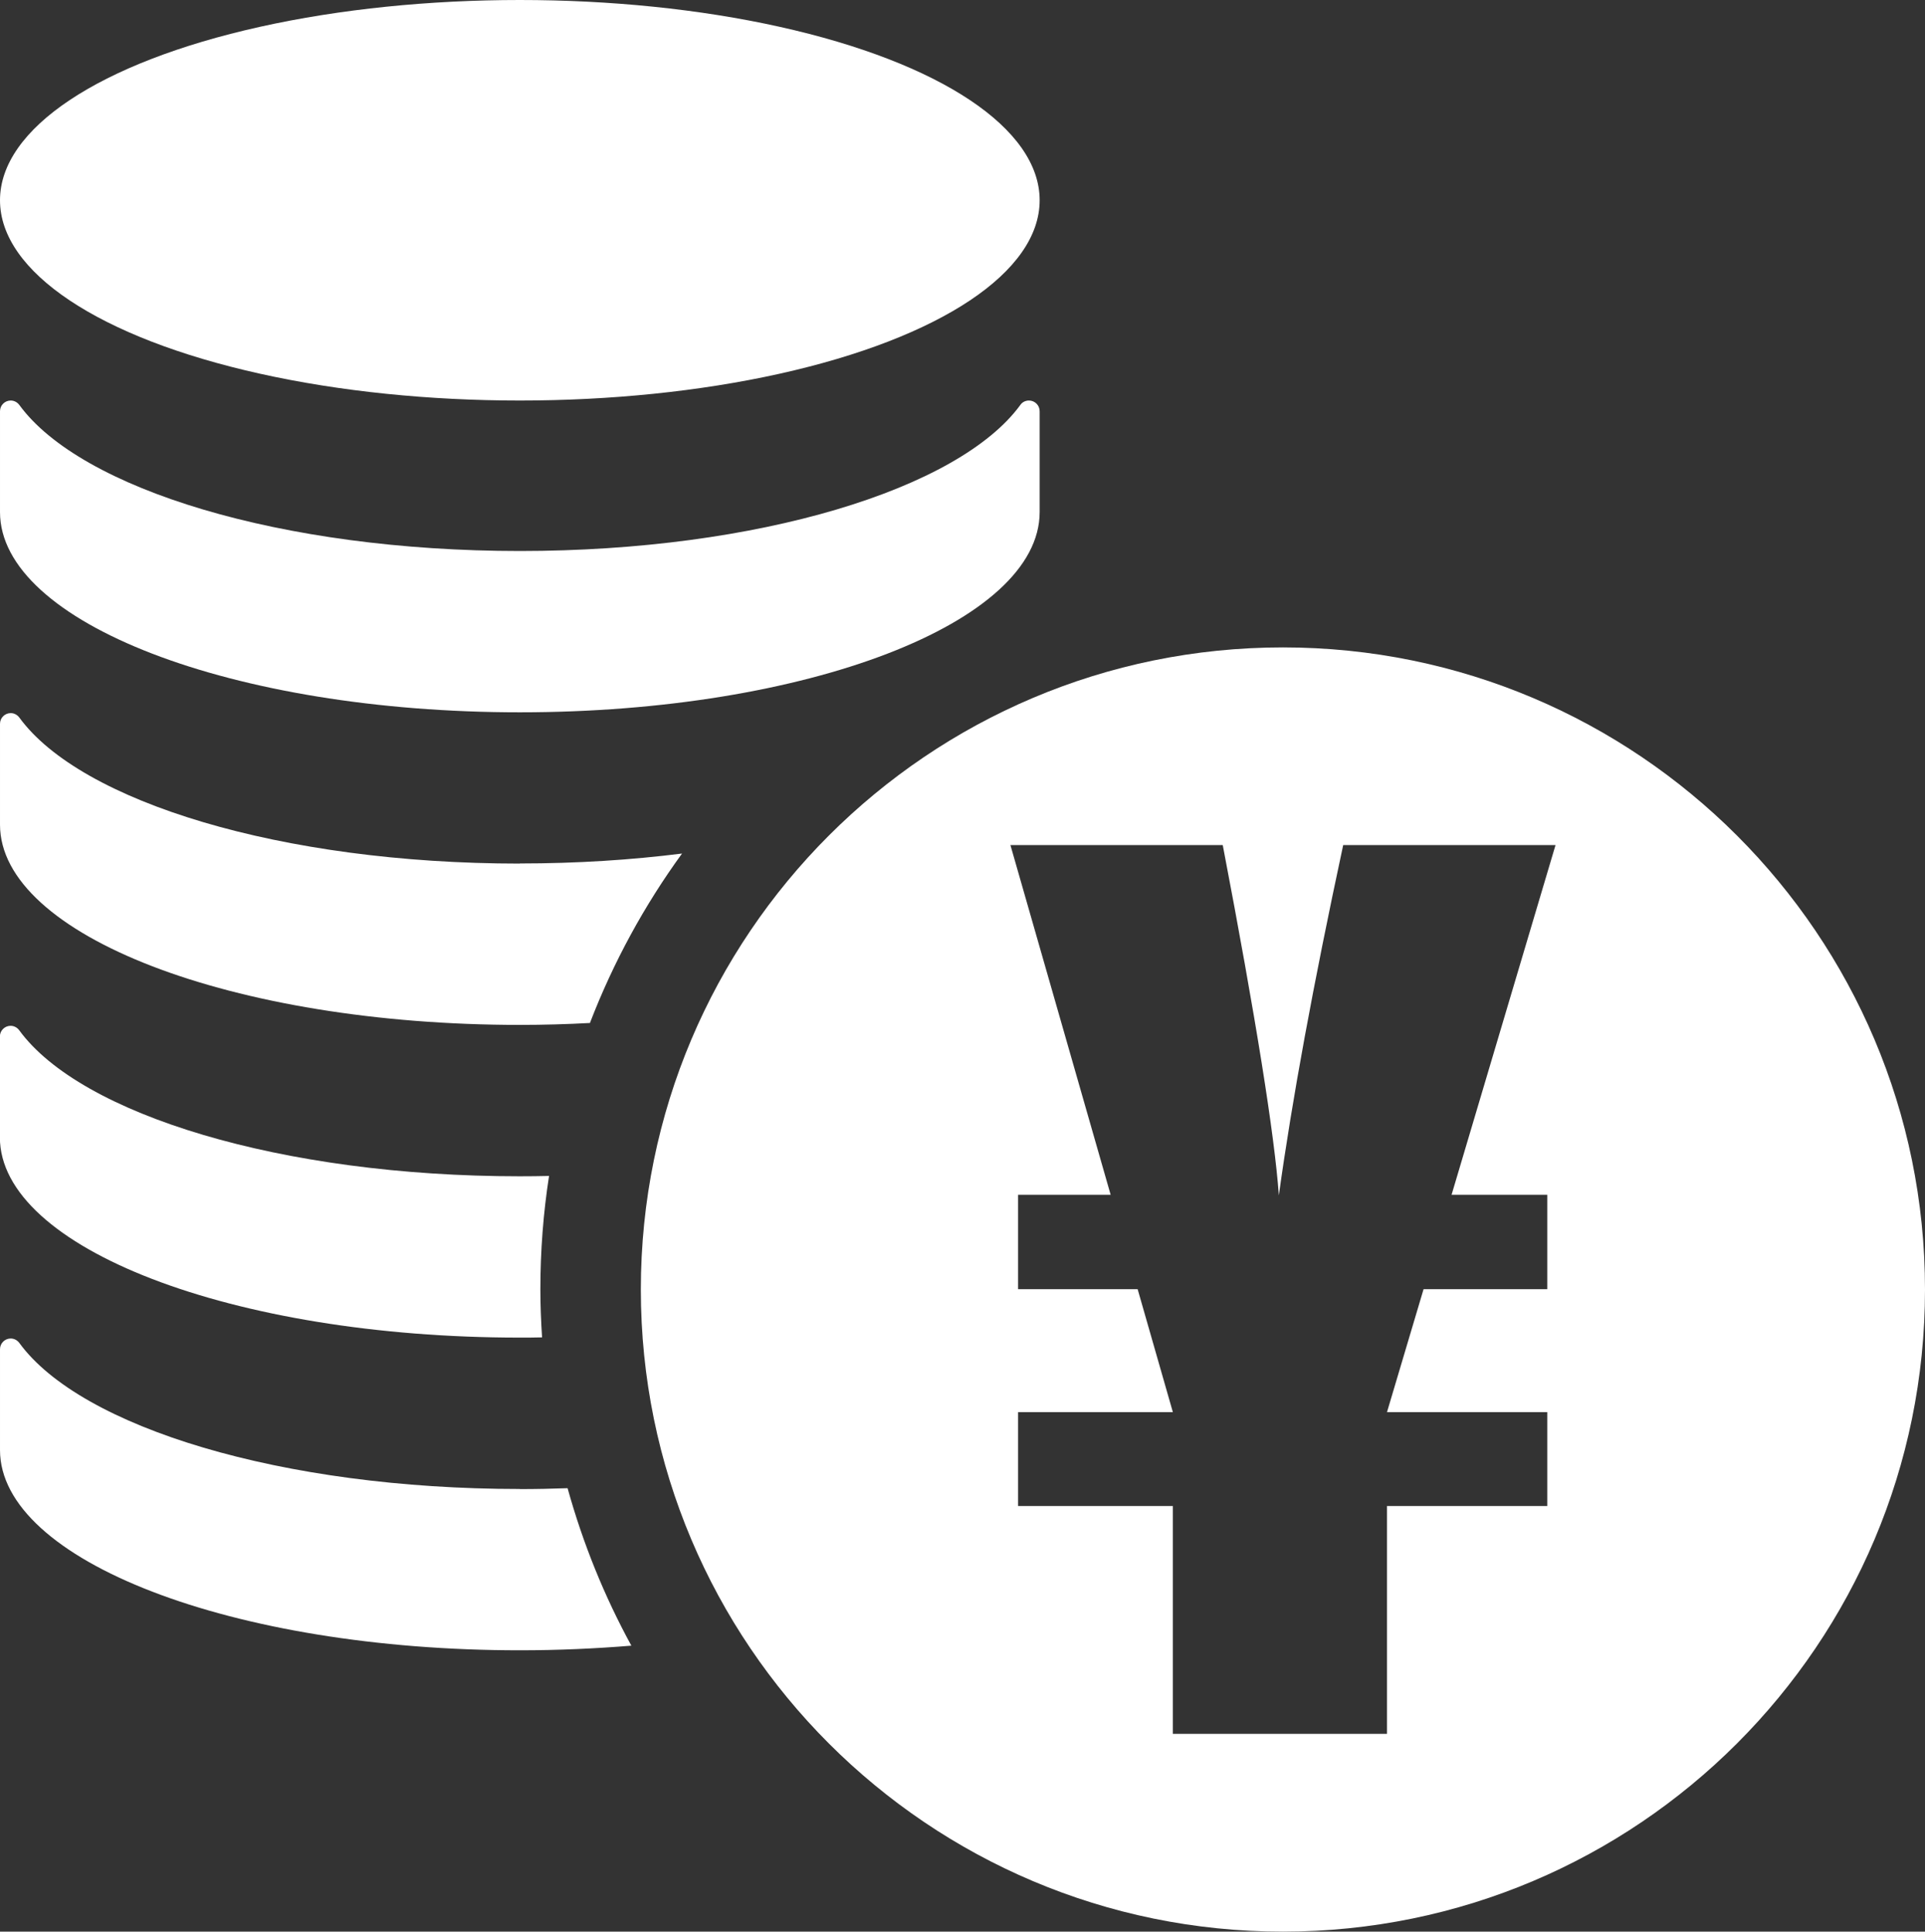 <?xml version="1.0" encoding="UTF-8"?>
<svg id="_レイヤー_2" data-name="レイヤー 2" xmlns="http://www.w3.org/2000/svg" viewBox="0 0 170.53 171.11">
  <rect x="0" y="0" width="170.53" height="171.11" fill="#333333" stroke="none"/>
  <defs>
    <style>
      .cls-1 {
        fill: #fff;
      }
    </style>
  </defs>
  <g id="_レイヤー_1-2" data-name="レイヤー 1">
    <g>
      <ellipse class="cls-1" cx="46.05" cy="17.74" rx="46.05" ry="17.74"/>
      <path class="cls-1" d="M91.15,35.48c-.3,0-.59.14-.76.39-5.44,7.46-23.23,12.94-44.34,12.94S7.15,43.33,1.71,35.87c-.18-.24-.46-.39-.76-.39h0c-.52,0-.95.42-.95.95v8.93c0,9.8,20.62,17.74,46.05,17.74s46.05-7.94,46.05-17.74v-8.93c0-.52-.42-.95-.95-.95h0Z"/>
      <path class="cls-1" d="M46.05,76.5c-21.11,0-38.9-5.47-44.34-12.94-.18-.24-.46-.39-.76-.39-.52,0-.95.42-.95.95v8.93c0,9.8,20.62,17.74,46.05,17.74,2.11,0,4.18-.06,6.21-.17,2.07-5.38,4.82-10.42,8.16-15.01-4.52.57-9.35.88-14.37.88Z"/>
      <path class="cls-1" d="M48.64,104.17c-.86.02-1.72.03-2.6.03-21.11,0-38.9-5.47-44.34-12.94-.18-.24-.46-.39-.76-.39-.52,0-.95.42-.95.95v8.93c0,9.8,20.62,17.74,46.05,17.74.67,0,1.33,0,1.98-.02-.09-1.41-.15-2.82-.15-4.25,0-3.42.26-6.78.77-10.06Z"/>
      <path class="cls-1" d="M46.05,131.9c-21.11,0-38.9-5.47-44.34-12.94-.18-.24-.46-.39-.76-.39-.52,0-.95.42-.95.95v8.93c0,9.8,20.62,17.74,46.05,17.74,3.39,0,6.7-.15,9.88-.41-2.39-4.37-4.29-9.05-5.65-13.95-1.39.05-2.8.08-4.23.08Z"/>
      <path class="cls-1" d="M113.65,57.35c-31.41,0-56.88,25.47-56.88,56.88s25.47,56.88,56.88,56.88,56.88-25.47,56.88-56.88-25.47-56.88-56.88-56.88ZM137.07,105.84v8.36h-10.96l-3.24,10.89h14.2v8.32h-14.2v20.18h-18.97v-20.18h-13.71v-8.32h13.71l-3.12-10.89h-10.59v-8.36h8.2l-8.88-30.98h18.81c2.94,15.37,4.59,25.71,4.97,31.03,1.16-8.4,3.06-18.74,5.7-31.03h18.81l-9.21,30.98h8.48Z"/>
    </g>
  </g>
</svg>